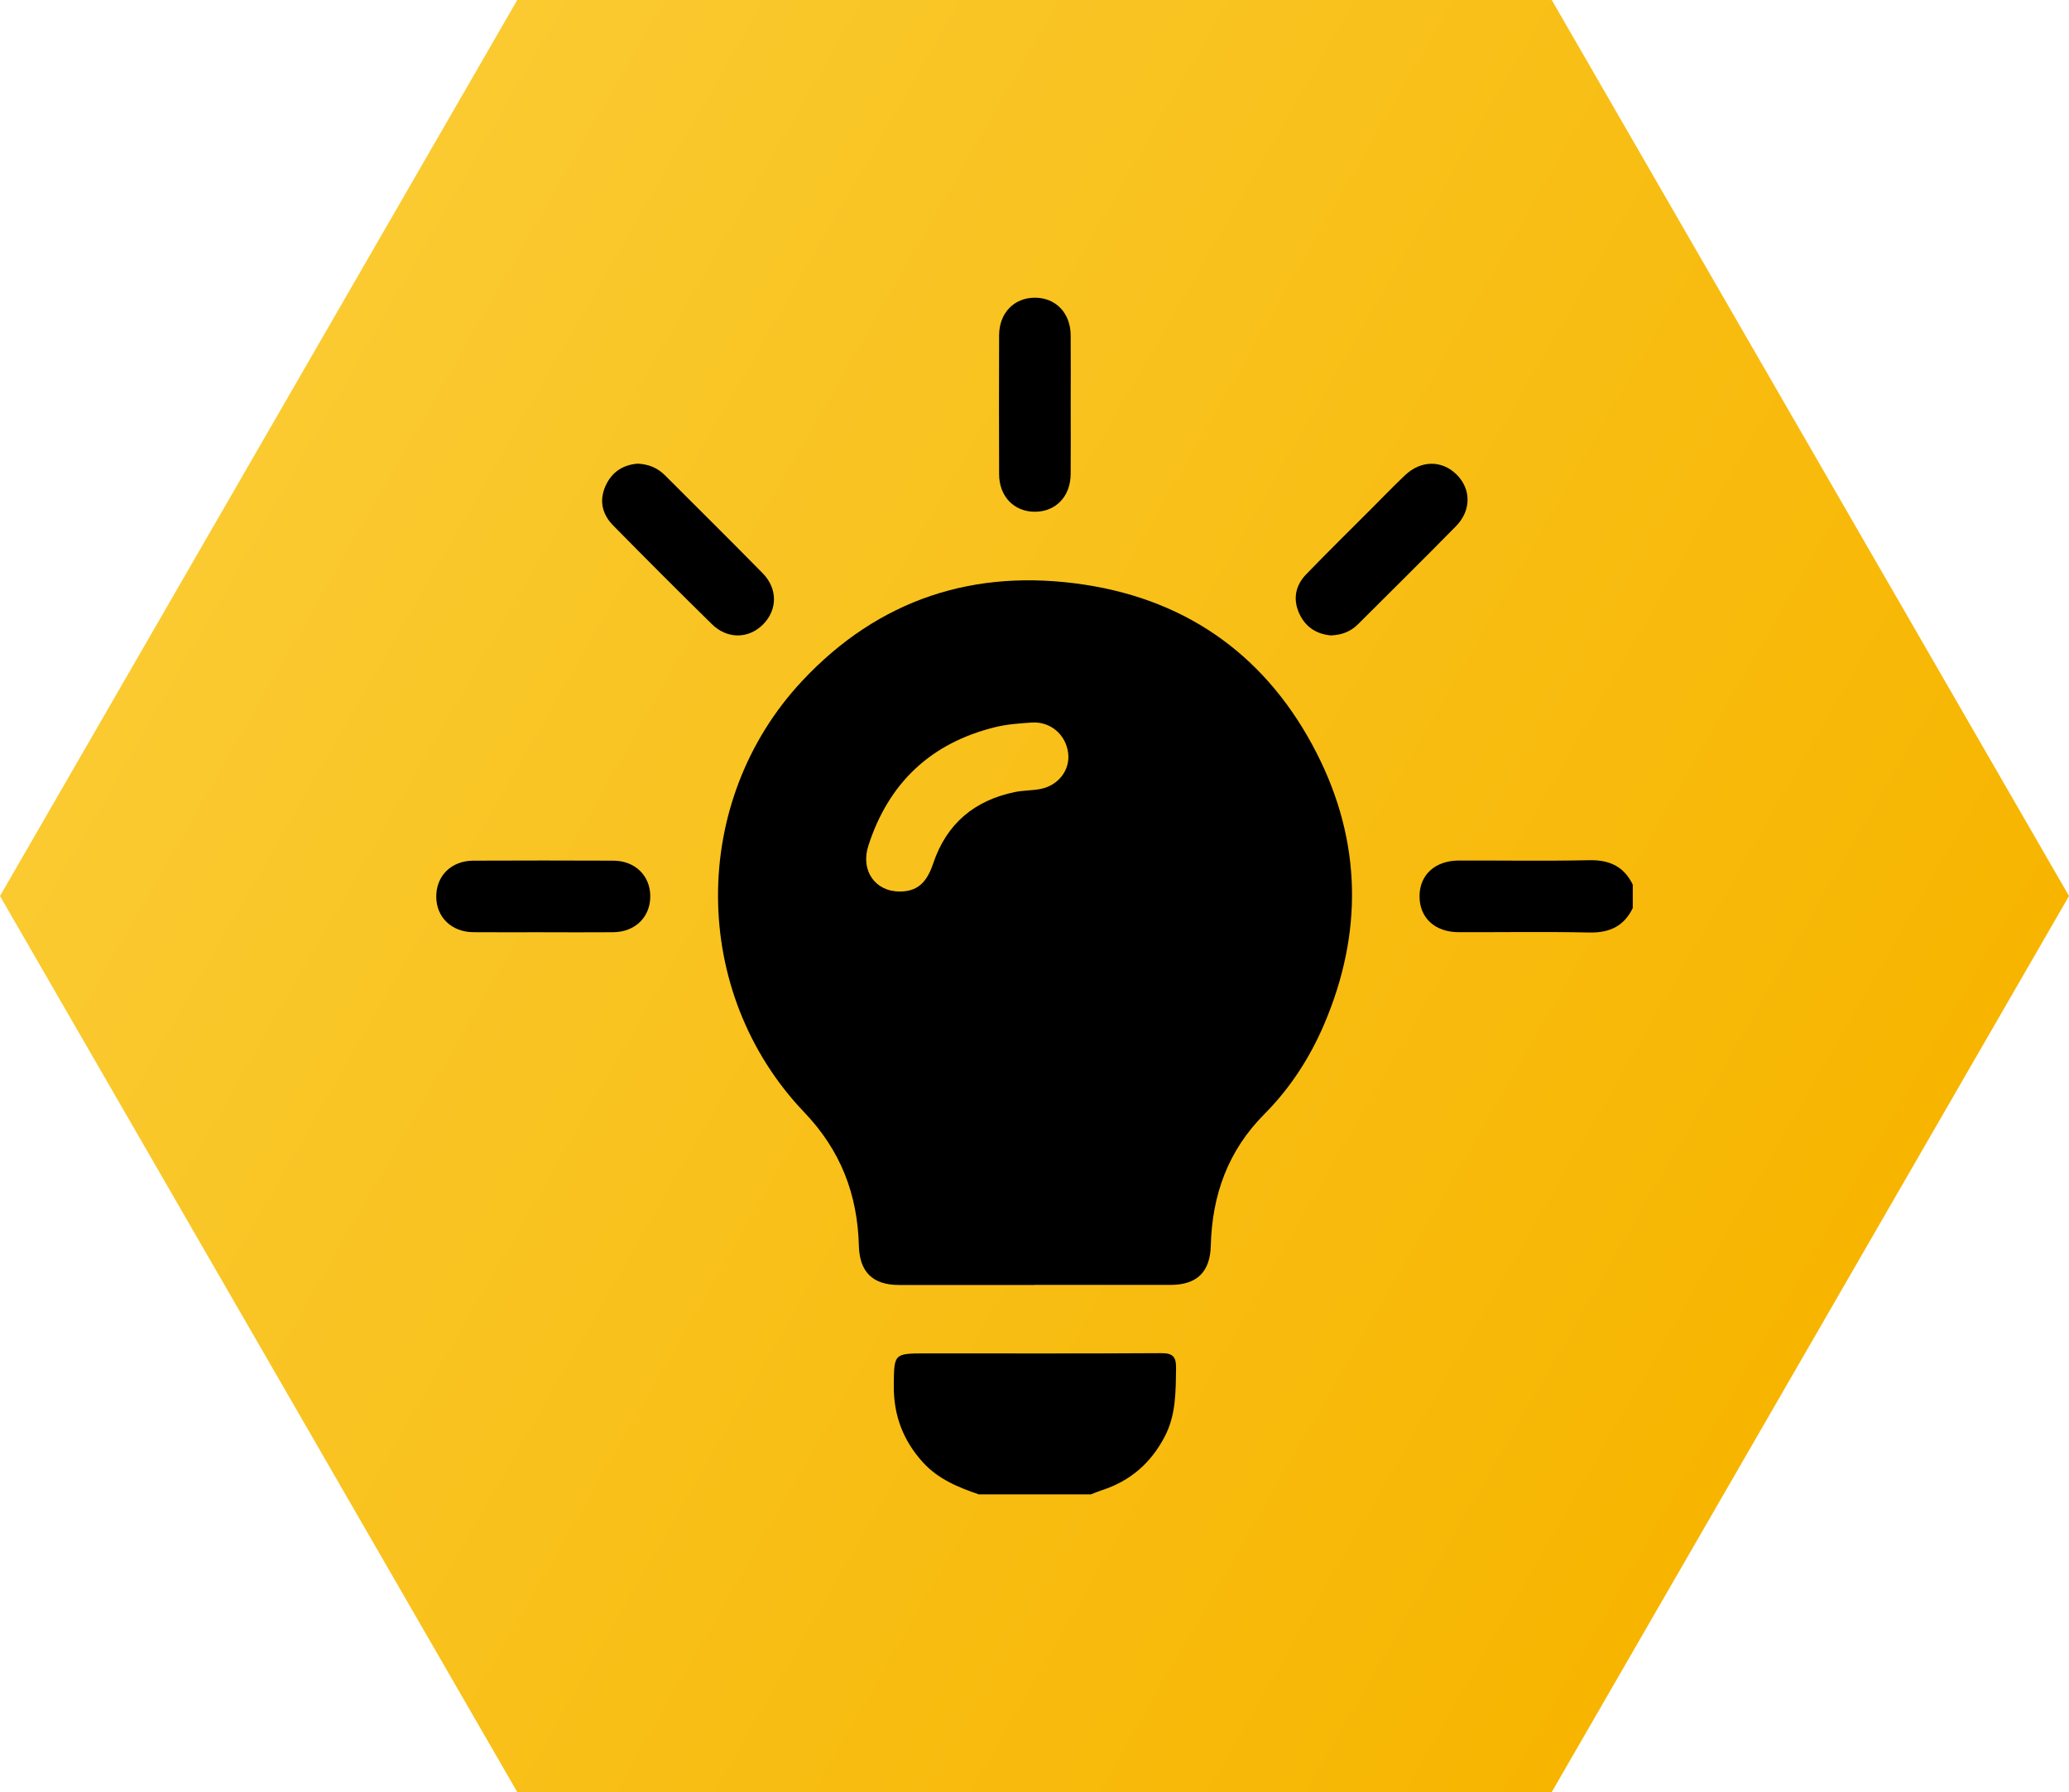 <svg xmlns="http://www.w3.org/2000/svg" xmlns:xlink="http://www.w3.org/1999/xlink" id="uuid-e5251d92-0246-4eb0-bc32-cf2e488a0d8c" data-name="Ebene 2" width="512" height="443.41" viewBox="0 0 512 443.41"><defs><style>      .uuid-490fe191-145a-446e-99b5-093f5491d2f5 {        fill: url(#uuid-9c996e55-3b37-496f-a613-51942542de76);      }    </style><linearGradient id="uuid-9c996e55-3b37-496f-a613-51942542de76" data-name="Unbenannter Verlauf 2" x1="64" y1="110.85" x2="448" y2="332.55" gradientUnits="userSpaceOnUse"><stop offset="0" stop-color="#faca30"></stop><stop offset="1" stop-color="#f7b500"></stop></linearGradient></defs><g id="uuid-516578e8-eb3a-4f05-bf2f-b8f8149cc421" data-name="Ebene 1"><polygon class="uuid-490fe191-145a-446e-99b5-093f5491d2f5" points="384 0 128 0 0 221.7 128 443.41 384 443.41 512 221.7 384 0"></polygon><g><path d="m242.22,369.75c-5.13-1.75-10.08-3.79-13.85-7.94-4.88-5.38-7.25-11.64-7.19-18.93.07-8.01-.02-8.01,8.05-8.01,19.35,0,38.7.06,58.04-.06,2.91-.02,3.81.8,3.76,3.74-.09,5.8,0,11.53-2.8,16.89-3.42,6.56-8.54,11.02-15.59,13.29-.91.29-1.79.68-2.69,1.02h-27.74Z"></path><path d="m404.05,224.68c-2.19,4.51-5.78,6.16-10.77,6.05-10.76-.23-21.53-.05-32.29-.08-5.95-.01-9.77-3.6-9.71-9.01.06-5.22,3.9-8.7,9.71-8.72,10.76-.03,21.53.15,32.29-.08,4.99-.11,8.58,1.54,10.77,6.05v5.78Z"></path><path d="m255.95,317.94c-11.17,0-22.34.02-33.51,0-6.48-.01-9.73-3.21-9.9-9.71-.34-12.71-4.48-23.56-13.51-33.01-28.27-29.6-28.47-76.84-.55-106.71,18.95-20.27,42.69-27.99,69.94-23.84,26.16,3.98,45.53,18.33,57.46,41.78,11.09,21.8,11.44,44.38,1.81,66.96-3.55,8.32-8.43,15.84-14.79,22.24-9.02,9.06-12.95,20.02-13.27,32.55-.16,6.5-3.42,9.7-9.89,9.72-11.27.02-22.53,0-33.8,0Zm-33.39-97.35c4.26.01,6.69-1.95,8.37-6.95,3.32-9.85,10.19-15.6,20.25-17.67,2.06-.42,4.22-.35,6.29-.75,4.48-.87,7.39-4.74,6.86-8.9-.58-4.58-4.38-7.85-9.03-7.54-2.97.2-5.99.41-8.86,1.1-16,3.88-26.55,13.78-31.57,29.43-1.95,6.1,1.72,11.26,7.68,11.27Z"></path><path d="m264.96,100.27c0,5.68.04,11.36-.01,17.04-.04,5.52-3.68,9.3-8.85,9.31-5.17,0-8.84-3.78-8.86-9.29-.04-11.45-.04-22.91,0-34.36.02-5.52,3.68-9.3,8.85-9.31,5.17,0,8.82,3.78,8.86,9.29.05,5.77.01,11.55.01,17.32Z"></path><path d="m134.41,230.66c-5.77,0-11.55.04-17.32-.01-5.33-.05-9.09-3.69-9.13-8.73-.05-5.2,3.71-8.95,9.18-8.97,11.55-.05,23.1-.05,34.65,0,5.33.02,9.09,3.69,9.13,8.73.05,5.2-3.71,8.92-9.18,8.98-5.77.05-11.55.01-17.32.01Z"></path><path d="m157.83,114.72c2.7.15,4.87,1.04,6.66,2.82,8.09,8.09,16.22,16.13,24.24,24.29,3.75,3.82,3.68,9.06.11,12.66-3.57,3.6-8.85,3.7-12.65-.03-8.23-8.08-16.38-16.24-24.47-24.46-2.72-2.77-3.51-6.17-1.85-9.82,1.57-3.47,4.4-5.2,7.97-5.46Z"></path><path d="m329.37,157.22c-3.59-.31-6.39-2.09-7.92-5.57-1.55-3.55-.82-6.87,1.81-9.58,5.28-5.46,10.7-10.78,16.06-16.15,2.78-2.79,5.52-5.63,8.38-8.34,3.91-3.71,9.05-3.76,12.68-.24,3.7,3.59,3.77,8.95-.09,12.87-8.02,8.15-16.16,16.19-24.26,24.27-1.79,1.79-3.98,2.63-6.67,2.74Z"></path></g></g></svg>